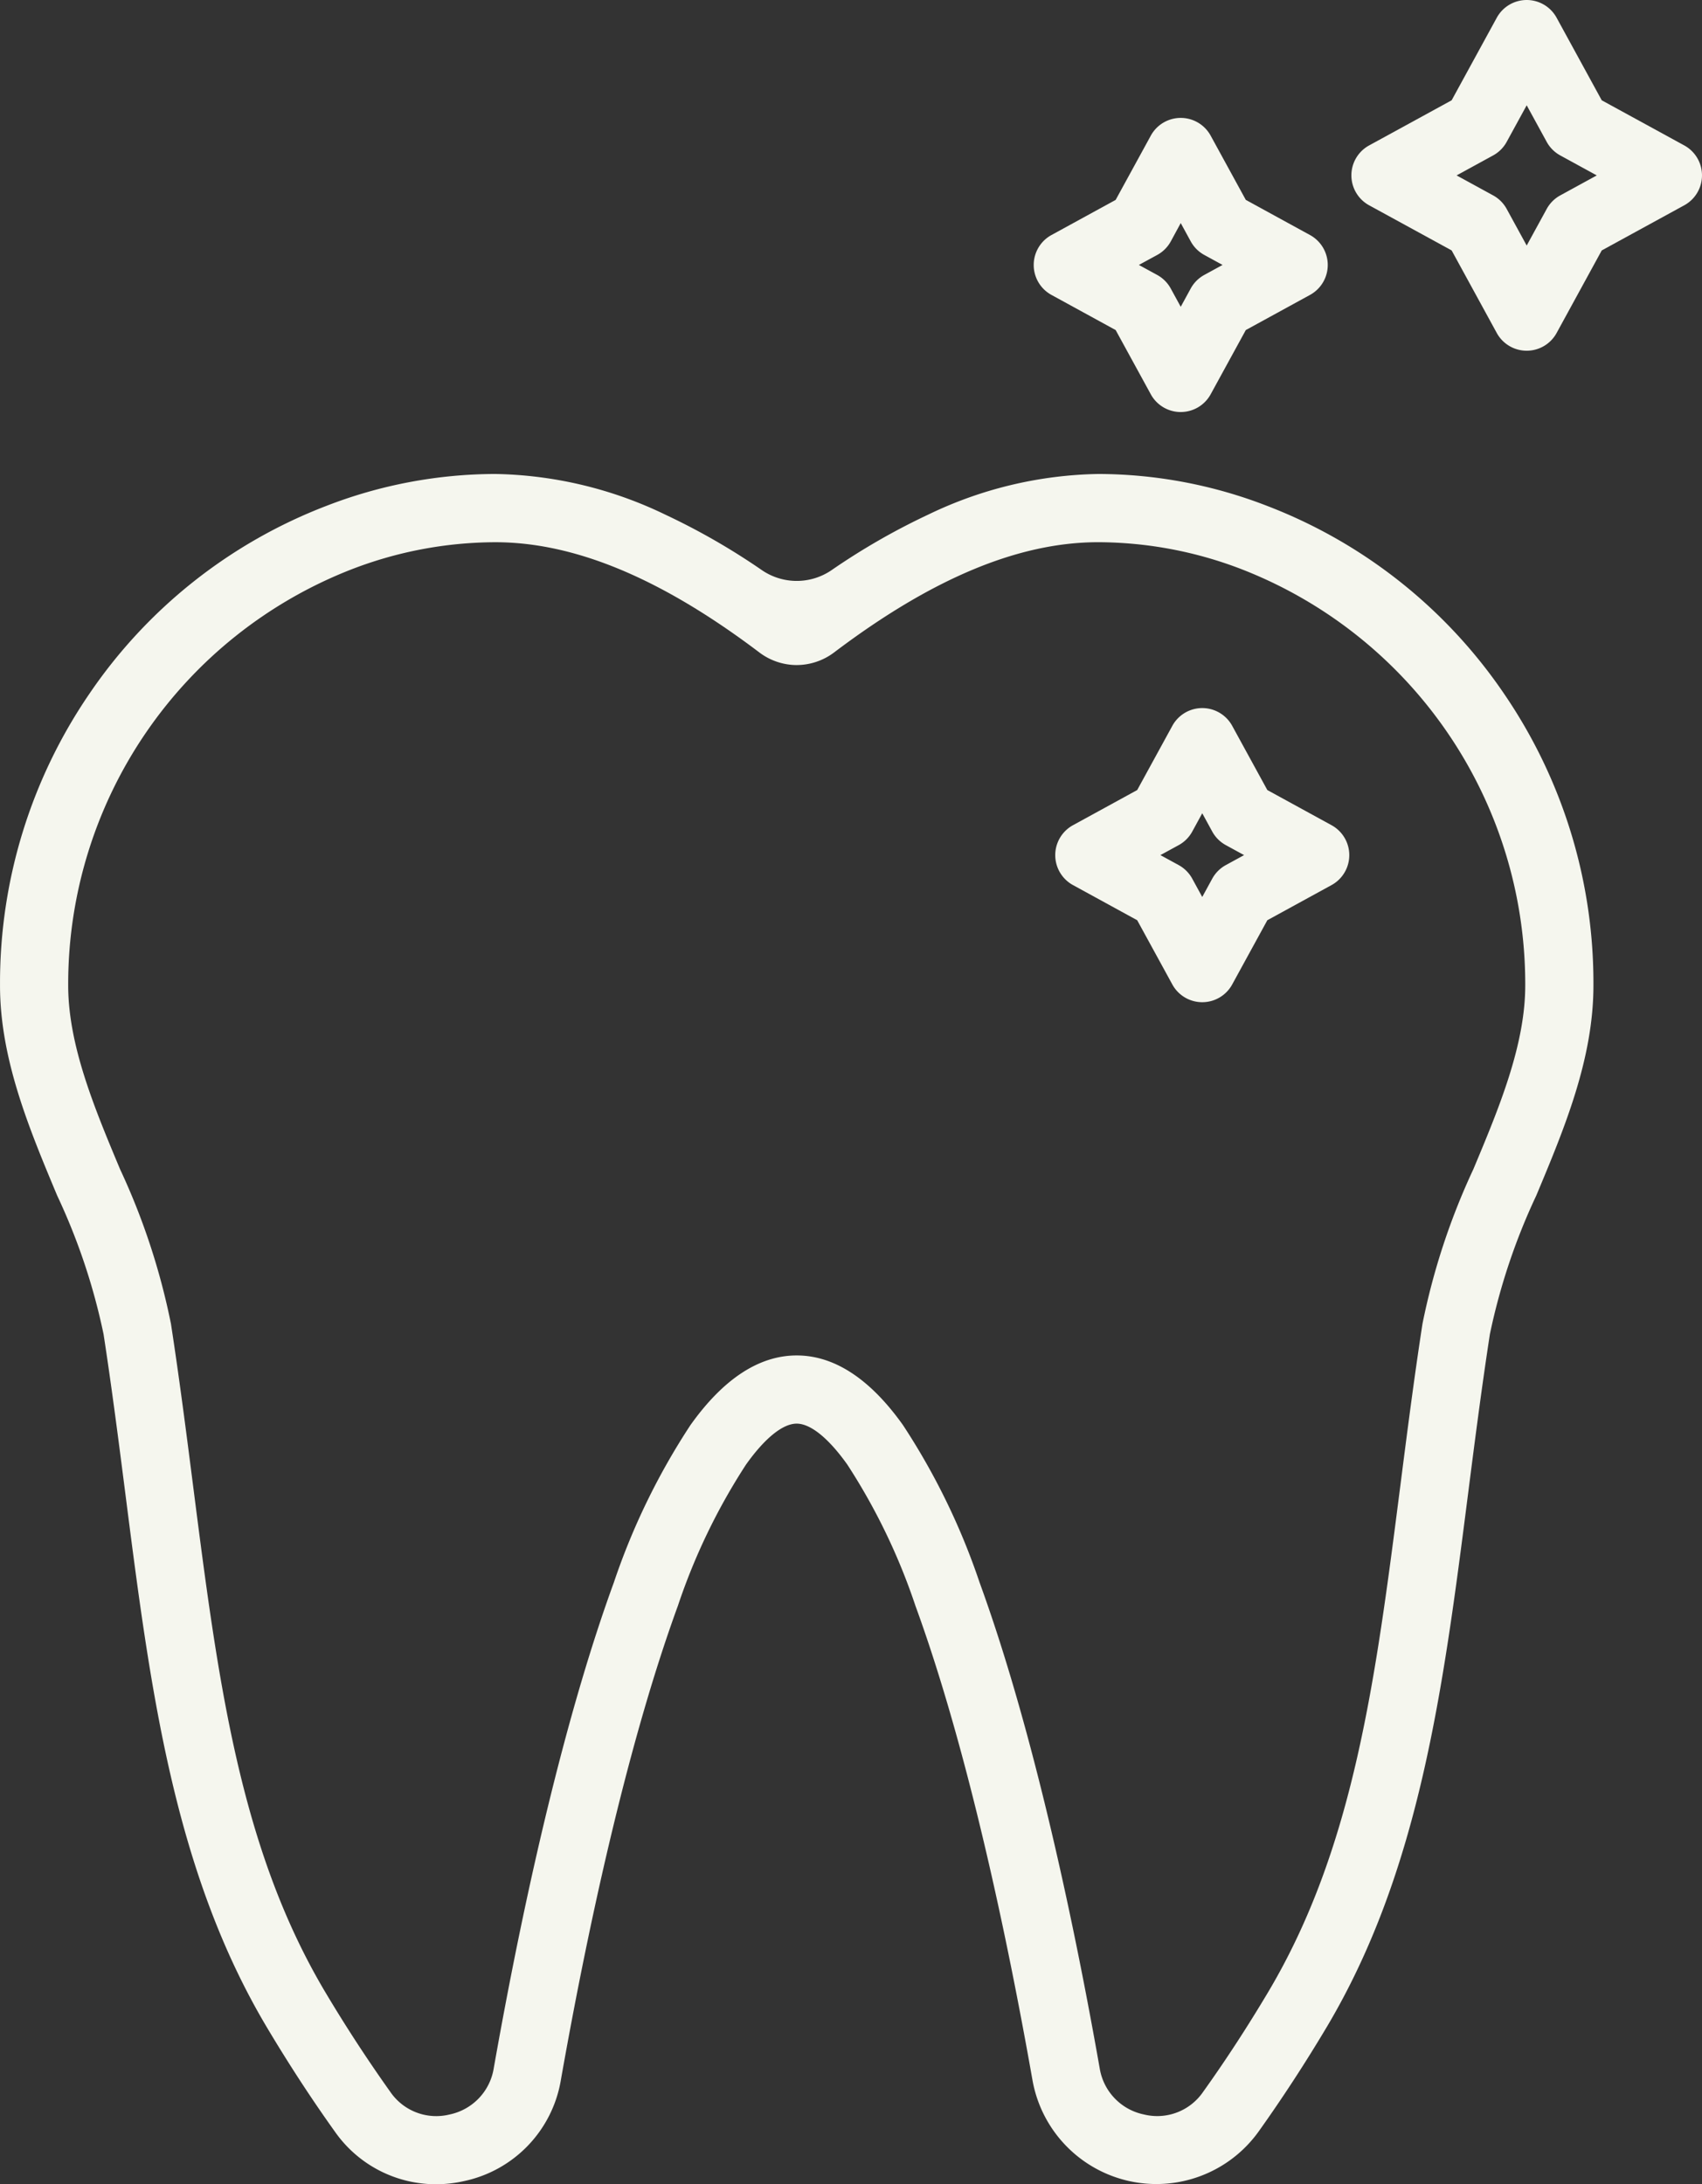 <?xml version="1.0" encoding="UTF-8"?>
<svg xmlns="http://www.w3.org/2000/svg" width="98.087" height="125.84" viewBox="0 0 98.087 125.84">
  <rect x="0" y="0" width="98.087" height="125.84" fill="#333333" stroke="none"/>
  <g id="Layer_1" transform="translate(-102.591 -62.419)">
    <g id="Group_14" data-name="Group 14" transform="translate(102.591 62.419)">
      <g id="Group_13" data-name="Group 13" transform="translate(0 0)">
        <g id="Group_9" data-name="Group 9" transform="translate(77.881)">
          <path id="Path_65" data-name="Path 65" d="M340.842,82.625a1.966,1.966,0,0,1-1.725-1.023l-2.6-4.755-4.755-2.6a1.966,1.966,0,0,1,0-3.45l4.755-2.6,2.6-4.755a1.966,1.966,0,0,1,1.725-1.023h0a1.966,1.966,0,0,1,1.725,1.023l2.6,4.755,4.755,2.6a1.966,1.966,0,0,1,0,3.45l-4.755,2.6-2.6,4.755a1.965,1.965,0,0,1-1.725,1.023Zm-4.039-10.1,2.106,1.152a1.967,1.967,0,0,1,.781.782l1.152,2.106,1.152-2.106a1.966,1.966,0,0,1,.781-.782l2.106-1.152-2.106-1.152a1.968,1.968,0,0,1-.781-.782l-1.152-2.106-1.152,2.106a1.965,1.965,0,0,1-.781.782Z" transform="translate(-330.739 -62.419)" fill="#f5f6ee" fill-rule="evenodd"></path>
        </g>
        <g id="Group_10" data-name="Group 10" transform="translate(60.812 40.79)">
          <path id="Path_66" data-name="Path 66" d="M289.21,198.861h0a1.966,1.966,0,0,1-1.725-1.023l-2.025-3.7-3.7-2.025a1.966,1.966,0,0,1,0-3.45l3.7-2.025,2.025-3.7a1.966,1.966,0,0,1,3.45,0l2.025,3.7,3.7,2.025a1.966,1.966,0,0,1,0,3.45l-3.7,2.025-2.025,3.7a1.967,1.967,0,0,1-1.725,1.023Zm-2.412-8.475,1.054.576a1.968,1.968,0,0,1,.781.782l.576,1.054.576-1.054a1.968,1.968,0,0,1,.781-.782l1.054-.576-1.054-.576a1.967,1.967,0,0,1-.781-.781l-.576-1.054-.576,1.054a1.968,1.968,0,0,1-.781.782Z" transform="translate(-280.735 -181.911)" fill="#f5f6ee" fill-rule="evenodd"></path>
        </g>
        <g id="Group_11" data-name="Group 11" transform="translate(59.57 6.789)">
          <path id="Path_67" data-name="Path 67" d="M285.572,99.258h0a1.967,1.967,0,0,1-1.725-1.023l-2.025-3.7-3.7-2.025a1.966,1.966,0,0,1,0-3.45l3.7-2.025,2.025-3.7a1.966,1.966,0,0,1,3.45,0l2.025,3.7,3.7,2.025a1.966,1.966,0,0,1,0,3.45l-3.7,2.025-2.025,3.7a1.968,1.968,0,0,1-1.725,1.022Zm-2.412-8.475,1.054.576a1.968,1.968,0,0,1,.782.781l.576,1.054.576-1.054a1.965,1.965,0,0,1,.781-.781l1.054-.576-1.054-.576a1.965,1.965,0,0,1-.781-.782l-.576-1.054L285,89.425a1.964,1.964,0,0,1-.782.782Z" transform="translate(-277.096 -82.308)" fill="#f5f6ee" fill-rule="evenodd"></path>
        </g>
        <g id="Group_12" data-name="Group 12" transform="translate(0 27.306)">
          <path id="Path_68" data-name="Path 68" d="M127.712,240.945a7.1,7.1,0,0,1-5.824-3.035c-1.359-1.9-2.674-3.92-3.909-5.992-5.384-9.031-6.732-19.568-8.159-30.723-.383-2.993-.779-6.089-1.26-9.22a35.987,35.987,0,0,0-2.674-7.99c-1.619-3.868-3.294-7.867-3.294-12.106v-.15a29.489,29.489,0,0,1,5.155-16.661,29.106,29.106,0,0,1,13.665-10.822,27.06,27.06,0,0,1,9.717-1.834,23.389,23.389,0,0,1,9.81,2.346,39,39,0,0,1,5.568,3.2,3.557,3.557,0,0,0,4,0,38.987,38.987,0,0,1,5.568-3.2,23.385,23.385,0,0,1,9.811-2.346,27.061,27.061,0,0,1,9.716,1.834,29.105,29.105,0,0,1,13.665,10.822,29.489,29.489,0,0,1,5.154,16.662v.149c0,4.238-1.674,8.238-3.294,12.106a35.991,35.991,0,0,0-2.674,7.99c-.481,3.131-.877,6.226-1.26,9.22-1.427,11.156-2.776,21.692-8.159,30.723-1.236,2.072-2.551,4.087-3.909,5.991a7.251,7.251,0,0,1-13.034-2.975c-1.985-11.231-4.317-20.676-6.743-27.314a35.645,35.645,0,0,0-3.924-8.134c-1.083-1.523-2.121-2.362-2.921-2.362s-1.838.838-2.921,2.362a35.637,35.637,0,0,0-3.924,8.134c-2.425,6.639-4.757,16.083-6.743,27.315a7.161,7.161,0,0,1-5.555,5.823,7.418,7.418,0,0,1-1.654.188Zm20.8-87.524a3.585,3.585,0,0,1-2.161-.728c-5.651-4.27-10.639-6.349-15.221-6.349a23.143,23.143,0,0,0-8.309,1.574,25.641,25.641,0,0,0-16.3,23.817v.144c0,3.448,1.519,7.077,2.989,10.587a39.354,39.354,0,0,1,2.934,8.912c.488,3.18.888,6.3,1.274,9.319,1.434,11.2,2.672,20.881,7.636,29.208,1.18,1.98,2.436,3.9,3.733,5.722a3.206,3.206,0,0,0,3.41,1.3,3.246,3.246,0,0,0,2.55-2.672c2.025-11.454,4.418-21.129,6.921-27.98a39.339,39.339,0,0,1,4.413-9.065c1.895-2.664,3.956-4.014,6.125-4.014s4.23,1.351,6.125,4.014a39.344,39.344,0,0,1,4.413,9.064c2.5,6.851,4.9,16.526,6.921,27.979a3.245,3.245,0,0,0,2.551,2.672,3.206,3.206,0,0,0,3.41-1.3c1.3-1.816,2.551-3.741,3.732-5.721,4.964-8.328,6.2-18,7.636-29.209.386-3.018.785-6.138,1.274-9.318a39.354,39.354,0,0,1,2.934-8.912c1.47-3.51,2.989-7.139,2.989-10.587v-.143a25.642,25.642,0,0,0-16.3-23.818,23.139,23.139,0,0,0-8.308-1.574c-4.582,0-9.57,2.079-15.22,6.349a3.589,3.589,0,0,1-2.161.728Z" transform="translate(-102.591 -142.411)" fill="#f5f6ee" fill-rule="evenodd"></path>
        </g>
      </g>
    </g>
  </g>
</svg>
